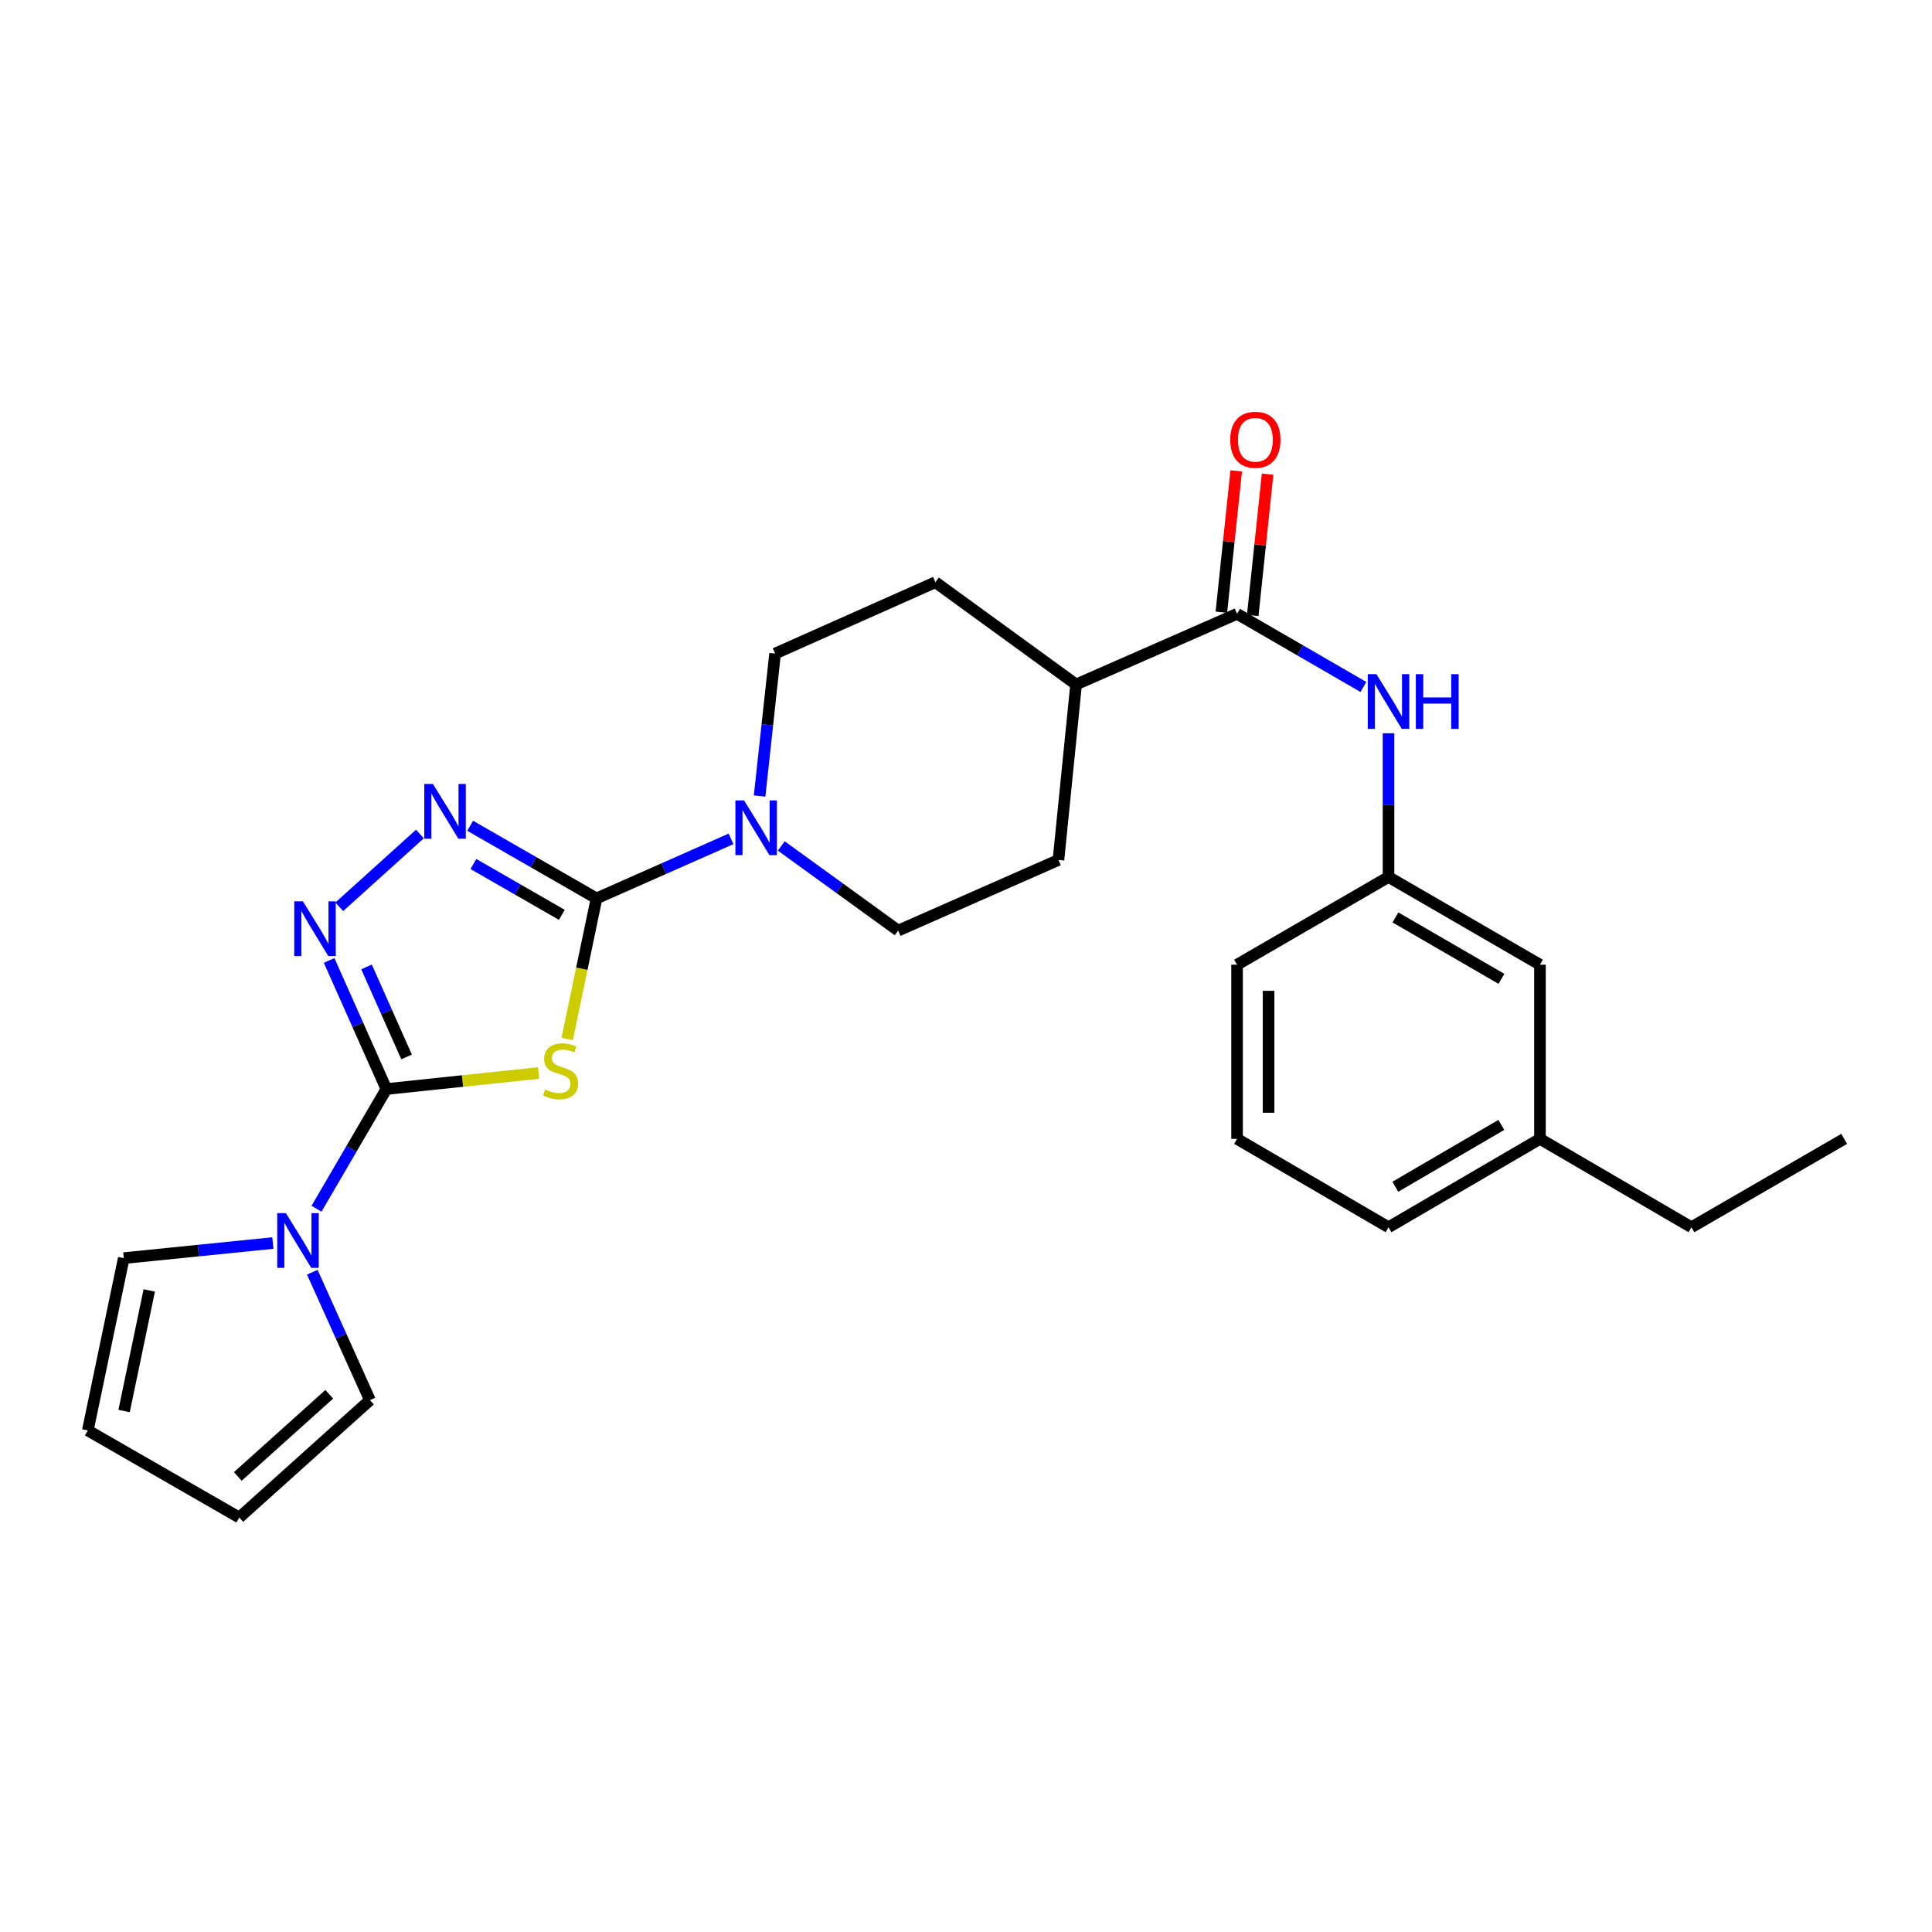 <?xml version='1.0' encoding='iso-8859-1'?>
<svg version='1.1' baseProfile='full'
              xmlns='http://www.w3.org/2000/svg'
                      xmlns:rdkit='http://www.rdkit.org/xml'
                      xmlns:xlink='http://www.w3.org/1999/xlink'
                  xml:space='preserve'
width='1000px' height='1000px' viewBox='0 0 1000 1000'>
<!-- END OF HEADER -->
<rect style='opacity:1.0;fill:#FFFFFF;stroke:none' width='1000' height='1000' x='0' y='0'> </rect>
<path class='bond-0' d='M 278.786,555.385 L 239.382,559.535' style='fill:none;fill-rule:evenodd;stroke:#CCCC00;stroke-width:6px;stroke-linecap:butt;stroke-linejoin:miter;stroke-opacity:1' />
<path class='bond-0' d='M 239.382,559.535 L 199.978,563.686' style='fill:none;fill-rule:evenodd;stroke:#000000;stroke-width:6px;stroke-linecap:butt;stroke-linejoin:miter;stroke-opacity:1' />
<path class='bond-1' d='M 293.556,537.792 L 301.155,501.403' style='fill:none;fill-rule:evenodd;stroke:#CCCC00;stroke-width:6px;stroke-linecap:butt;stroke-linejoin:miter;stroke-opacity:1' />
<path class='bond-1' d='M 301.155,501.403 L 308.753,465.014' style='fill:none;fill-rule:evenodd;stroke:#000000;stroke-width:6px;stroke-linecap:butt;stroke-linejoin:miter;stroke-opacity:1' />
<path class='bond-3' d='M 199.978,563.686 L 185.168,530.406' style='fill:none;fill-rule:evenodd;stroke:#000000;stroke-width:6px;stroke-linecap:butt;stroke-linejoin:miter;stroke-opacity:1' />
<path class='bond-3' d='M 185.168,530.406 L 170.358,497.127' style='fill:none;fill-rule:evenodd;stroke:#0000FF;stroke-width:6px;stroke-linecap:butt;stroke-linejoin:miter;stroke-opacity:1' />
<path class='bond-3' d='M 210.45,547.064 L 200.083,523.769' style='fill:none;fill-rule:evenodd;stroke:#000000;stroke-width:6px;stroke-linecap:butt;stroke-linejoin:miter;stroke-opacity:1' />
<path class='bond-3' d='M 200.083,523.769 L 189.716,500.473' style='fill:none;fill-rule:evenodd;stroke:#0000FF;stroke-width:6px;stroke-linecap:butt;stroke-linejoin:miter;stroke-opacity:1' />
<path class='bond-4' d='M 199.978,563.686 L 181.901,594.666' style='fill:none;fill-rule:evenodd;stroke:#000000;stroke-width:6px;stroke-linecap:butt;stroke-linejoin:miter;stroke-opacity:1' />
<path class='bond-4' d='M 181.901,594.666 L 163.824,625.647' style='fill:none;fill-rule:evenodd;stroke:#0000FF;stroke-width:6px;stroke-linecap:butt;stroke-linejoin:miter;stroke-opacity:1' />
<path class='bond-2' d='M 308.753,465.014 L 276.053,446.213' style='fill:none;fill-rule:evenodd;stroke:#000000;stroke-width:6px;stroke-linecap:butt;stroke-linejoin:miter;stroke-opacity:1' />
<path class='bond-2' d='M 276.053,446.213 L 243.354,427.412' style='fill:none;fill-rule:evenodd;stroke:#0000FF;stroke-width:6px;stroke-linecap:butt;stroke-linejoin:miter;stroke-opacity:1' />
<path class='bond-2' d='M 290.805,473.527 L 267.916,460.366' style='fill:none;fill-rule:evenodd;stroke:#000000;stroke-width:6px;stroke-linecap:butt;stroke-linejoin:miter;stroke-opacity:1' />
<path class='bond-2' d='M 267.916,460.366 L 245.026,447.206' style='fill:none;fill-rule:evenodd;stroke:#0000FF;stroke-width:6px;stroke-linecap:butt;stroke-linejoin:miter;stroke-opacity:1' />
<path class='bond-5' d='M 308.753,465.014 L 343.567,449.606' style='fill:none;fill-rule:evenodd;stroke:#000000;stroke-width:6px;stroke-linecap:butt;stroke-linejoin:miter;stroke-opacity:1' />
<path class='bond-5' d='M 343.567,449.606 L 378.38,434.198' style='fill:none;fill-rule:evenodd;stroke:#0000FF;stroke-width:6px;stroke-linecap:butt;stroke-linejoin:miter;stroke-opacity:1' />
<path class='bond-26' d='M 217.346,431.679 L 175.614,469.35' style='fill:none;fill-rule:evenodd;stroke:#0000FF;stroke-width:6px;stroke-linecap:butt;stroke-linejoin:miter;stroke-opacity:1' />
<path class='bond-9' d='M 141.233,643.394 L 102.649,647.302' style='fill:none;fill-rule:evenodd;stroke:#0000FF;stroke-width:6px;stroke-linecap:butt;stroke-linejoin:miter;stroke-opacity:1' />
<path class='bond-9' d='M 102.649,647.302 L 64.066,651.21' style='fill:none;fill-rule:evenodd;stroke:#000000;stroke-width:6px;stroke-linecap:butt;stroke-linejoin:miter;stroke-opacity:1' />
<path class='bond-10' d='M 161.642,658.502 L 176.561,691.603' style='fill:none;fill-rule:evenodd;stroke:#0000FF;stroke-width:6px;stroke-linecap:butt;stroke-linejoin:miter;stroke-opacity:1' />
<path class='bond-10' d='M 176.561,691.603 L 191.479,724.703' style='fill:none;fill-rule:evenodd;stroke:#000000;stroke-width:6px;stroke-linecap:butt;stroke-linejoin:miter;stroke-opacity:1' />
<path class='bond-11' d='M 393.166,412.018 L 397.175,375.154' style='fill:none;fill-rule:evenodd;stroke:#0000FF;stroke-width:6px;stroke-linecap:butt;stroke-linejoin:miter;stroke-opacity:1' />
<path class='bond-11' d='M 397.175,375.154 L 401.184,338.29' style='fill:none;fill-rule:evenodd;stroke:#000000;stroke-width:6px;stroke-linecap:butt;stroke-linejoin:miter;stroke-opacity:1' />
<path class='bond-12' d='M 404.388,437.865 L 434.639,459.77' style='fill:none;fill-rule:evenodd;stroke:#0000FF;stroke-width:6px;stroke-linecap:butt;stroke-linejoin:miter;stroke-opacity:1' />
<path class='bond-12' d='M 434.639,459.77 L 464.891,481.676' style='fill:none;fill-rule:evenodd;stroke:#000000;stroke-width:6px;stroke-linecap:butt;stroke-linejoin:miter;stroke-opacity:1' />
<path class='bond-6' d='M 640.293,317.72 L 556.986,354.28' style='fill:none;fill-rule:evenodd;stroke:#000000;stroke-width:6px;stroke-linecap:butt;stroke-linejoin:miter;stroke-opacity:1' />
<path class='bond-7' d='M 640.293,317.72 L 672.99,336.648' style='fill:none;fill-rule:evenodd;stroke:#000000;stroke-width:6px;stroke-linecap:butt;stroke-linejoin:miter;stroke-opacity:1' />
<path class='bond-7' d='M 672.99,336.648 L 705.688,355.577' style='fill:none;fill-rule:evenodd;stroke:#0000FF;stroke-width:6px;stroke-linecap:butt;stroke-linejoin:miter;stroke-opacity:1' />
<path class='bond-13' d='M 648.411,318.573 L 652.255,282' style='fill:none;fill-rule:evenodd;stroke:#000000;stroke-width:6px;stroke-linecap:butt;stroke-linejoin:miter;stroke-opacity:1' />
<path class='bond-13' d='M 652.255,282 L 656.099,245.427' style='fill:none;fill-rule:evenodd;stroke:#FF0000;stroke-width:6px;stroke-linecap:butt;stroke-linejoin:miter;stroke-opacity:1' />
<path class='bond-13' d='M 632.175,316.867 L 636.019,280.294' style='fill:none;fill-rule:evenodd;stroke:#000000;stroke-width:6px;stroke-linecap:butt;stroke-linejoin:miter;stroke-opacity:1' />
<path class='bond-13' d='M 636.019,280.294 L 639.863,243.721' style='fill:none;fill-rule:evenodd;stroke:#FF0000;stroke-width:6px;stroke-linecap:butt;stroke-linejoin:miter;stroke-opacity:1' />
<path class='bond-14' d='M 718.693,379.536 L 718.693,416.729' style='fill:none;fill-rule:evenodd;stroke:#0000FF;stroke-width:6px;stroke-linecap:butt;stroke-linejoin:miter;stroke-opacity:1' />
<path class='bond-14' d='M 718.693,416.729 L 718.693,453.922' style='fill:none;fill-rule:evenodd;stroke:#000000;stroke-width:6px;stroke-linecap:butt;stroke-linejoin:miter;stroke-opacity:1' />
<path class='bond-8' d='M 556.986,354.28 L 547.853,445.106' style='fill:none;fill-rule:evenodd;stroke:#000000;stroke-width:6px;stroke-linecap:butt;stroke-linejoin:miter;stroke-opacity:1' />
<path class='bond-27' d='M 556.986,354.28 L 484.164,301.358' style='fill:none;fill-rule:evenodd;stroke:#000000;stroke-width:6px;stroke-linecap:butt;stroke-linejoin:miter;stroke-opacity:1' />
<path class='bond-16' d='M 64.066,651.21 L 45.455,740.385' style='fill:none;fill-rule:evenodd;stroke:#000000;stroke-width:6px;stroke-linecap:butt;stroke-linejoin:miter;stroke-opacity:1' />
<path class='bond-16' d='M 77.256,667.921 L 64.228,730.344' style='fill:none;fill-rule:evenodd;stroke:#000000;stroke-width:6px;stroke-linecap:butt;stroke-linejoin:miter;stroke-opacity:1' />
<path class='bond-15' d='M 191.479,724.703 L 123.854,785.471' style='fill:none;fill-rule:evenodd;stroke:#000000;stroke-width:6px;stroke-linecap:butt;stroke-linejoin:miter;stroke-opacity:1' />
<path class='bond-15' d='M 170.424,721.675 L 123.086,764.213' style='fill:none;fill-rule:evenodd;stroke:#000000;stroke-width:6px;stroke-linecap:butt;stroke-linejoin:miter;stroke-opacity:1' />
<path class='bond-18' d='M 401.184,338.29 L 484.164,301.358' style='fill:none;fill-rule:evenodd;stroke:#000000;stroke-width:6px;stroke-linecap:butt;stroke-linejoin:miter;stroke-opacity:1' />
<path class='bond-17' d='M 464.891,481.676 L 547.853,445.106' style='fill:none;fill-rule:evenodd;stroke:#000000;stroke-width:6px;stroke-linecap:butt;stroke-linejoin:miter;stroke-opacity:1' />
<path class='bond-19' d='M 718.693,453.922 L 797.083,499.326' style='fill:none;fill-rule:evenodd;stroke:#000000;stroke-width:6px;stroke-linecap:butt;stroke-linejoin:miter;stroke-opacity:1' />
<path class='bond-19' d='M 722.269,474.86 L 777.142,506.642' style='fill:none;fill-rule:evenodd;stroke:#000000;stroke-width:6px;stroke-linecap:butt;stroke-linejoin:miter;stroke-opacity:1' />
<path class='bond-22' d='M 718.693,453.922 L 640.293,499.326' style='fill:none;fill-rule:evenodd;stroke:#000000;stroke-width:6px;stroke-linecap:butt;stroke-linejoin:miter;stroke-opacity:1' />
<path class='bond-28' d='M 123.854,785.471 L 45.455,740.385' style='fill:none;fill-rule:evenodd;stroke:#000000;stroke-width:6px;stroke-linecap:butt;stroke-linejoin:miter;stroke-opacity:1' />
<path class='bond-20' d='M 797.083,499.326 L 797.083,589.48' style='fill:none;fill-rule:evenodd;stroke:#000000;stroke-width:6px;stroke-linecap:butt;stroke-linejoin:miter;stroke-opacity:1' />
<path class='bond-24' d='M 797.083,589.48 L 875.483,635.22' style='fill:none;fill-rule:evenodd;stroke:#000000;stroke-width:6px;stroke-linecap:butt;stroke-linejoin:miter;stroke-opacity:1' />
<path class='bond-29' d='M 797.083,589.48 L 718.693,635.22' style='fill:none;fill-rule:evenodd;stroke:#000000;stroke-width:6px;stroke-linecap:butt;stroke-linejoin:miter;stroke-opacity:1' />
<path class='bond-29' d='M 777.097,582.24 L 722.224,614.258' style='fill:none;fill-rule:evenodd;stroke:#000000;stroke-width:6px;stroke-linecap:butt;stroke-linejoin:miter;stroke-opacity:1' />
<path class='bond-21' d='M 640.293,589.48 L 640.293,499.326' style='fill:none;fill-rule:evenodd;stroke:#000000;stroke-width:6px;stroke-linecap:butt;stroke-linejoin:miter;stroke-opacity:1' />
<path class='bond-21' d='M 656.618,575.957 L 656.618,512.849' style='fill:none;fill-rule:evenodd;stroke:#000000;stroke-width:6px;stroke-linecap:butt;stroke-linejoin:miter;stroke-opacity:1' />
<path class='bond-23' d='M 640.293,589.48 L 718.693,635.22' style='fill:none;fill-rule:evenodd;stroke:#000000;stroke-width:6px;stroke-linecap:butt;stroke-linejoin:miter;stroke-opacity:1' />
<path class='bond-25' d='M 875.483,635.22 L 954.545,589.48' style='fill:none;fill-rule:evenodd;stroke:#000000;stroke-width:6px;stroke-linecap:butt;stroke-linejoin:miter;stroke-opacity:1' />
<path  class='atom-0' d='M 282.132 563.909
Q 282.452 564.029, 283.772 564.589
Q 285.092 565.149, 286.532 565.509
Q 288.012 565.829, 289.452 565.829
Q 292.132 565.829, 293.692 564.549
Q 295.252 563.229, 295.252 560.949
Q 295.252 559.389, 294.452 558.429
Q 293.692 557.469, 292.492 556.949
Q 291.292 556.429, 289.292 555.829
Q 286.772 555.069, 285.252 554.349
Q 283.772 553.629, 282.692 552.109
Q 281.652 550.589, 281.652 548.029
Q 281.652 544.469, 284.052 542.269
Q 286.492 540.069, 291.292 540.069
Q 294.572 540.069, 298.292 541.629
L 297.372 544.709
Q 293.972 543.309, 291.412 543.309
Q 288.652 543.309, 287.132 544.469
Q 285.612 545.589, 285.652 547.549
Q 285.652 549.069, 286.412 549.989
Q 287.212 550.909, 288.332 551.429
Q 289.492 551.949, 291.412 552.549
Q 293.972 553.349, 295.492 554.149
Q 297.012 554.949, 298.092 556.589
Q 299.212 558.189, 299.212 560.949
Q 299.212 564.869, 296.572 566.989
Q 293.972 569.069, 289.612 569.069
Q 287.092 569.069, 285.172 568.509
Q 283.292 567.989, 281.052 567.069
L 282.132 563.909
' fill='#CCCC00'/>
<path  class='atom-3' d='M 224.093 405.777
L 233.373 420.777
Q 234.293 422.257, 235.773 424.937
Q 237.253 427.617, 237.333 427.777
L 237.333 405.777
L 241.093 405.777
L 241.093 434.097
L 237.213 434.097
L 227.253 417.697
Q 226.093 415.777, 224.853 413.577
Q 223.653 411.377, 223.293 410.697
L 223.293 434.097
L 219.613 434.097
L 219.613 405.777
L 224.093 405.777
' fill='#0000FF'/>
<path  class='atom-4' d='M 156.785 466.536
L 166.065 481.536
Q 166.985 483.016, 168.465 485.696
Q 169.945 488.376, 170.025 488.536
L 170.025 466.536
L 173.785 466.536
L 173.785 494.856
L 169.905 494.856
L 159.945 478.456
Q 158.785 476.536, 157.545 474.336
Q 156.345 472.136, 155.985 471.456
L 155.985 494.856
L 152.305 494.856
L 152.305 466.536
L 156.785 466.536
' fill='#0000FF'/>
<path  class='atom-5' d='M 147.979 627.916
L 157.259 642.916
Q 158.179 644.396, 159.659 647.076
Q 161.139 649.756, 161.219 649.916
L 161.219 627.916
L 164.979 627.916
L 164.979 656.236
L 161.099 656.236
L 151.139 639.836
Q 149.979 637.916, 148.739 635.716
Q 147.539 633.516, 147.179 632.836
L 147.179 656.236
L 143.499 656.236
L 143.499 627.916
L 147.979 627.916
' fill='#0000FF'/>
<path  class='atom-6' d='M 385.119 414.285
L 394.399 429.285
Q 395.319 430.765, 396.799 433.445
Q 398.279 436.125, 398.359 436.285
L 398.359 414.285
L 402.119 414.285
L 402.119 442.605
L 398.239 442.605
L 388.279 426.205
Q 387.119 424.285, 385.879 422.085
Q 384.679 419.885, 384.319 419.205
L 384.319 442.605
L 380.639 442.605
L 380.639 414.285
L 385.119 414.285
' fill='#0000FF'/>
<path  class='atom-8' d='M 712.433 348.945
L 721.713 363.945
Q 722.633 365.425, 724.113 368.105
Q 725.593 370.785, 725.673 370.945
L 725.673 348.945
L 729.433 348.945
L 729.433 377.265
L 725.553 377.265
L 715.593 360.865
Q 714.433 358.945, 713.193 356.745
Q 711.993 354.545, 711.633 353.865
L 711.633 377.265
L 707.953 377.265
L 707.953 348.945
L 712.433 348.945
' fill='#0000FF'/>
<path  class='atom-8' d='M 732.833 348.945
L 736.673 348.945
L 736.673 360.985
L 751.153 360.985
L 751.153 348.945
L 754.993 348.945
L 754.993 377.265
L 751.153 377.265
L 751.153 364.185
L 736.673 364.185
L 736.673 377.265
L 732.833 377.265
L 732.833 348.945
' fill='#0000FF'/>
<path  class='atom-14' d='M 636.771 227.627
Q 636.771 220.827, 640.131 217.027
Q 643.491 213.227, 649.771 213.227
Q 656.051 213.227, 659.411 217.027
Q 662.771 220.827, 662.771 227.627
Q 662.771 234.507, 659.371 238.427
Q 655.971 242.307, 649.771 242.307
Q 643.531 242.307, 640.131 238.427
Q 636.771 234.547, 636.771 227.627
M 649.771 239.107
Q 654.091 239.107, 656.411 236.227
Q 658.771 233.307, 658.771 227.627
Q 658.771 222.067, 656.411 219.267
Q 654.091 216.427, 649.771 216.427
Q 645.451 216.427, 643.091 219.227
Q 640.771 222.027, 640.771 227.627
Q 640.771 233.347, 643.091 236.227
Q 645.451 239.107, 649.771 239.107
' fill='#FF0000'/>
</svg>
